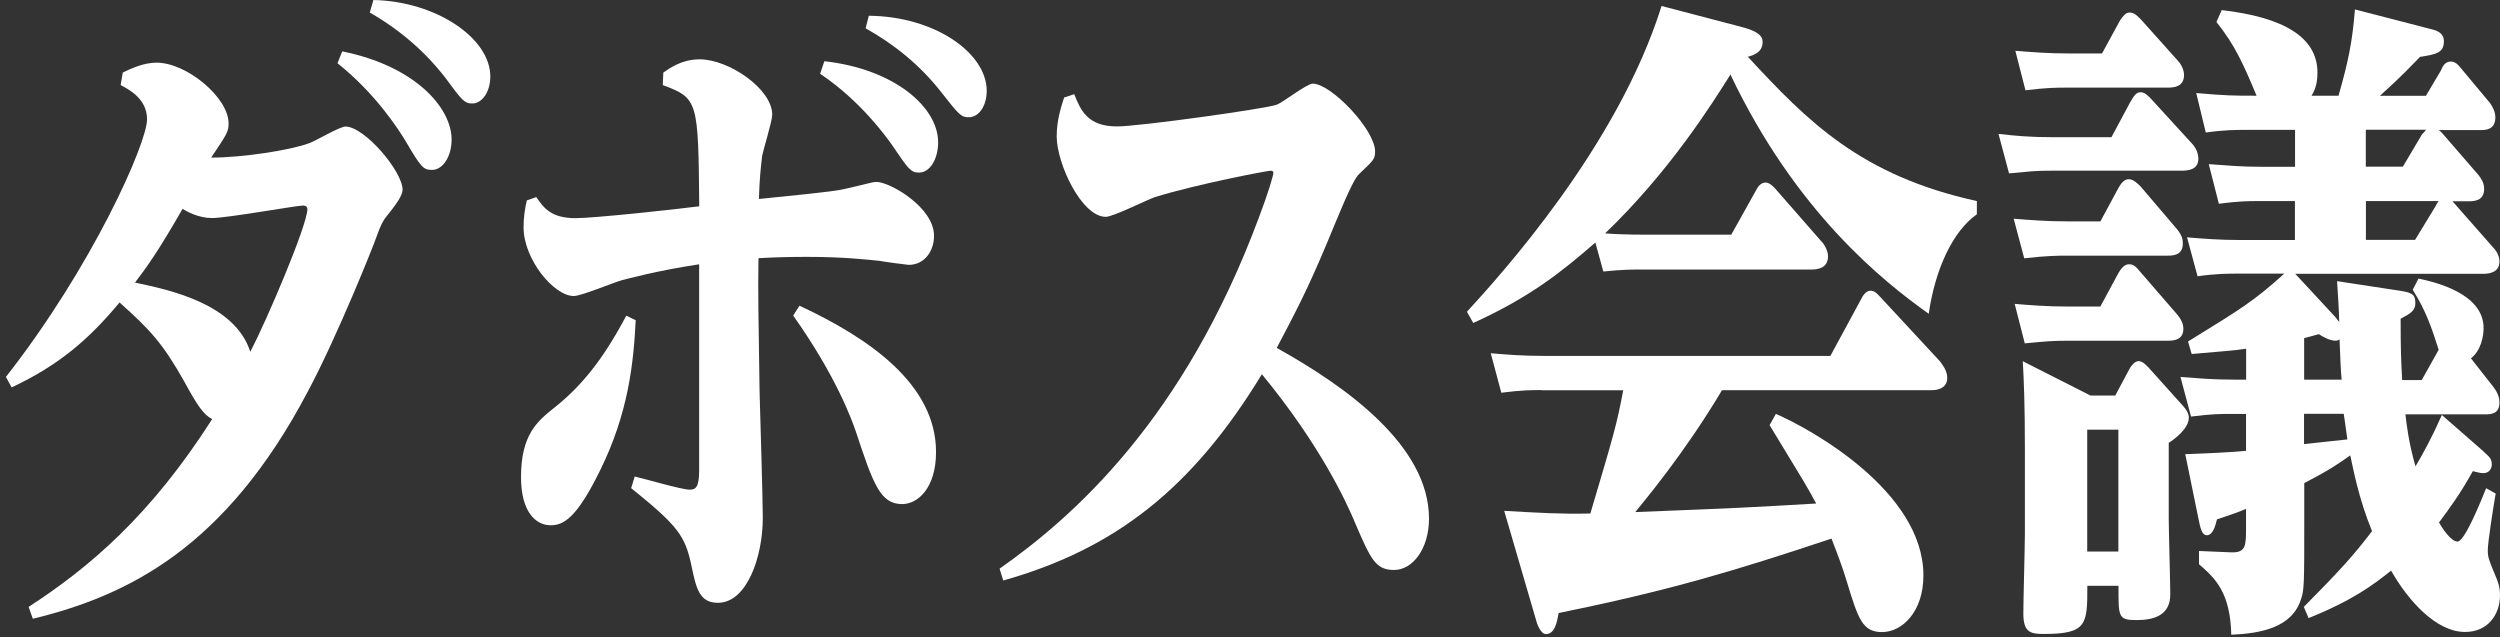 <svg width="310" height="79" viewBox="0 0 310 79" fill="none" xmlns="http://www.w3.org/2000/svg">
<rect x="0" y="0" width="310" height="79" fill="#333333" stroke="none"/>
<path d="M0.729 46.746C11.483 33.02 18.235 17.741 18.235 14.798C18.235 12.185 15.87 11.043 14.962 10.548L15.224 8.994C16.269 8.499 17.782 7.77 19.418 7.77C23.159 7.77 28.343 12.102 28.343 15.293C28.343 16.352 28.151 16.6 26.184 19.543C29.994 19.543 35.962 18.649 38.382 17.741C39.097 17.494 42.123 15.692 42.838 15.692C45.203 15.692 49.92 21.248 49.92 23.531C49.92 24.26 49.068 25.415 47.885 26.887C47.486 27.382 47.225 27.863 46.634 29.5C46.372 30.311 41.848 41.671 38.176 48.534C27.944 67.98 15.815 73.866 4.071 76.727L3.548 75.255C11.084 70.359 18.634 63.978 26.308 51.972C25.194 51.394 24.41 50.17 22.897 47.392C20.147 42.496 18.566 40.859 14.825 37.504C11.016 42.084 7.344 45.26 1.444 48.038L0.729 46.732V46.746ZM38.107 25.896C38.107 25.566 37.777 25.484 37.584 25.484C36.801 25.484 28.137 27.038 26.308 27.038C24.603 27.038 23.159 26.227 22.636 25.896C19.748 30.957 18.18 33.172 16.736 35.042C20.999 35.936 29.127 37.655 31.038 43.624C33.005 39.869 38.121 27.932 38.121 25.896H38.107ZM42.425 6.368C51.406 8.169 55.999 13.313 55.999 17.315C55.999 19.433 54.885 21.069 53.578 21.069C52.464 21.069 52.203 20.739 50.237 17.397C49.384 16.008 46.565 11.594 41.848 7.839L42.439 6.368H42.425ZM46.303 0C54.101 0.165 60.798 4.745 60.798 9.476C60.798 11.442 59.753 12.831 58.57 12.831C57.594 12.831 57.319 12.501 55.16 9.558C54.307 8.499 51.419 4.731 45.85 1.554L46.303 0Z" fill="white"/>
<path d="M78.827 39.718C78.566 45.027 77.906 51.243 74.44 58.271C71.484 64.322 69.847 65.133 68.279 65.133C66.45 65.133 64.607 63.497 64.607 59.165C64.607 53.856 66.643 52.22 68.802 50.501C72.075 47.888 74.77 44.614 77.658 39.141L78.841 39.718H78.827ZM78.69 59.082C79.803 59.33 84.52 60.719 85.511 60.719C86.239 60.719 86.693 60.471 86.693 58.353V32.773C81.316 33.585 77.837 34.575 77.122 34.74C76.2 34.987 72.075 36.706 71.153 36.706C68.664 36.706 64.924 32.127 64.924 28.207C64.924 26.983 65.061 26.007 65.323 24.852L66.505 24.439C67.427 25.828 68.403 27.052 71.36 27.052C73.656 27.052 83.489 25.993 86.707 25.581C86.583 12.502 86.583 12.185 82.183 10.549L82.251 8.995C83.104 8.417 84.548 7.358 86.776 7.358C90.379 7.358 95.756 11.03 95.756 14.221C95.756 15.032 94.642 18.553 94.504 19.364C94.367 20.588 94.174 22.06 94.106 24.673C96.402 24.425 103.416 23.779 104.667 23.449C107.885 22.72 108.215 22.555 108.669 22.555C110.306 22.555 115.82 25.663 115.82 29.253C115.82 31.054 114.706 32.842 112.671 32.842C112.478 32.842 109.398 32.429 109.068 32.347C107.431 32.182 104.612 31.852 100.019 31.852C97.131 31.852 95.564 31.934 94.051 32.017C93.982 36.431 94.051 39.292 94.188 48.603C94.257 51.133 94.587 61.929 94.587 64.212C94.587 69.039 92.621 74.747 89.017 74.747C86.721 74.747 86.322 72.945 85.744 70.167C84.961 66.412 84.039 65.189 78.263 60.526L78.717 59.055L78.69 59.082ZM99.153 37.917C107.748 41.919 116.068 47.64 116.068 56.057C116.068 60.554 113.771 62.507 111.873 62.507C109.123 62.507 108.27 59.976 106.098 53.43C105.699 52.288 103.801 46.815 98.355 39.127L99.139 37.903L99.153 37.917ZM102.233 7.592C110.952 8.568 116.329 13.313 116.329 17.645C116.329 19.763 115.284 21.4 113.964 21.4C112.919 21.4 112.657 20.987 110.553 17.893C109.962 17.081 106.813 12.584 101.697 9.146L102.219 7.592H102.233ZM107.734 1.953C115.999 2.036 122.353 6.615 122.353 11.264C122.353 13.065 121.431 14.537 120.125 14.537C119.203 14.537 118.942 14.289 116.714 11.429C114.019 7.991 110.814 5.46 107.335 3.507L107.734 1.953Z" fill="white"/>
<path d="M123.934 70.524C133.244 63.992 146.818 51.889 156.073 27.052C157.256 23.944 157.902 21.743 157.902 21.413C157.902 21.248 157.709 21.166 157.572 21.166C157.173 21.166 148.523 22.802 143.215 24.439C142.238 24.769 138.03 26.887 137.122 26.887C134.111 26.887 131.03 20.272 131.03 16.916C131.03 14.949 131.553 13.326 131.952 12.089L133.203 11.676C133.987 13.643 134.84 15.678 138.511 15.678C141.262 15.678 157.008 13.478 158.315 12.983C159.03 12.735 162.055 10.37 162.77 10.37C165.067 10.37 170.513 16.091 170.513 18.786C170.513 19.763 170.251 19.928 168.546 21.564C167.693 22.293 165.851 27.038 164.613 29.981C162.055 36.115 160.542 38.893 158.315 43.142C166.841 47.887 177.196 55.231 177.196 64.308C177.196 68.063 175.161 70.676 172.864 70.676C170.568 70.676 169.976 69.369 168.01 64.79C167.033 62.424 163.747 55.231 156.472 46.402C147.877 60.54 138.305 68.063 124.402 71.982L123.948 70.511L123.934 70.524Z" fill="white"/>
<path d="M214.684 29.087L217.696 23.696C217.957 23.201 218.287 22.637 218.947 22.637C219.401 22.637 219.924 23.132 220.254 23.531L225.823 29.899C225.947 29.981 226.676 30.875 226.676 31.783C226.676 33.337 225.232 33.419 224.64 33.419H203.792C202.348 33.419 201.234 33.419 198.814 33.667L197.824 30.077C193.753 33.598 189.889 36.775 182.683 40.048L181.899 38.659C186.093 34.08 200.588 18.154 206.034 0.743L216.004 3.356C218.562 4.016 218.562 4.827 218.562 5.24C218.562 6.546 217.311 6.876 216.733 7.041C224.145 15.046 230.705 21.757 245.131 24.934V26.57C242.119 28.688 239.947 33.433 239.163 38.907C233.524 34.905 222.701 26.323 214.574 9.242C212.277 12.914 206.969 21.331 199.034 28.936C199.818 29.018 201.784 29.101 204.081 29.101H214.698L214.684 29.087ZM191.14 48.369C189.958 48.369 188.72 48.369 186.162 48.699L184.855 43.803C186.753 43.968 188.789 44.133 191.484 44.133H226.965L230.774 37.105C230.966 36.693 231.365 36.046 231.956 36.046C232.479 36.046 232.809 36.459 233.263 36.94L240.607 44.862C240.675 45.027 241.459 45.838 241.459 46.828C241.459 48.382 239.823 48.382 239.493 48.382H213.529C208.812 56.304 203.82 62.19 202.775 63.497C215.495 63.002 216.939 62.919 225.204 62.438C224.022 60.237 223.953 60.155 219.428 52.715L220.212 51.325C224.407 53.127 238.503 60.884 238.503 71.35C238.503 75.929 235.807 78.377 233.387 78.377C230.966 78.377 230.43 76.823 229 72.092C228.546 70.538 227.748 68.42 227.102 66.784C215.097 70.786 206.969 73.234 193.272 76.012C193.079 77.071 192.818 78.625 191.704 78.625C190.989 78.625 190.521 77.153 190.453 76.823L186.52 63.345C190.975 63.593 193.409 63.758 197.205 63.675C200.162 53.705 200.478 52.646 201.276 48.396H191.182L191.14 48.369Z" fill="white"/>
<path d="M261.827 16.998L264.192 12.583C264.714 11.689 264.976 11.442 265.443 11.442C265.966 11.442 266.365 11.854 266.956 12.501L271.811 17.809C272.264 18.305 272.594 18.951 272.594 19.694C272.594 21 271.412 21.165 270.559 21.165H254.428C252.269 21.165 251.87 21.248 249.12 21.495L247.813 16.599C249.848 16.847 251.815 17.012 254.442 17.012H261.854L261.827 16.998ZM260.451 27.45L262.61 23.448C263.133 22.472 263.532 22.224 263.986 22.224C264.508 22.224 265.031 22.719 265.43 23.118L269.954 28.427C270.614 29.238 270.669 29.733 270.669 30.228C270.669 31.7 269.363 31.7 268.771 31.7H256.312C255.267 31.7 253.892 31.7 251.004 32.03L249.697 27.12C251.732 27.285 253.768 27.45 256.326 27.45H260.451ZM260.451 37.998L262.61 33.996C263.133 33.02 263.6 32.772 263.986 32.772C264.508 32.772 264.769 32.938 265.498 33.831L269.954 38.975C270.353 39.47 270.738 40.034 270.738 40.777C270.738 42.248 269.363 42.248 268.771 42.248H256.449C254.483 42.248 253.63 42.331 251.072 42.578L249.821 37.682C251.856 37.847 253.823 38.012 256.449 38.012H260.451V37.998ZM260.658 6.615L262.885 2.53C263.284 1.952 263.601 1.554 264.068 1.554C264.728 1.554 265.182 2.131 265.581 2.53L270.037 7.509C270.367 7.839 270.82 8.568 270.82 9.31C270.82 10.864 269.376 10.864 268.785 10.864H256.463C254.95 10.864 253.905 10.864 251.155 11.194L249.903 6.298C251.939 6.463 253.905 6.628 256.532 6.628H260.658V6.615ZM263.999 45.838C264.261 45.343 264.714 44.779 265.182 44.779C265.705 44.779 266.103 45.274 266.433 45.59L270.697 50.335C271.15 50.83 271.412 51.311 271.412 51.806C271.412 53.113 269.706 54.419 268.923 54.914V64.308C268.923 65.779 269.115 72.312 269.115 73.701C269.115 76.231 267.217 76.891 264.921 76.891C262.624 76.891 262.693 76.479 262.693 72.642H258.829C258.829 77.386 258.828 78.611 253.451 78.611C251.815 78.611 250.894 78.445 250.894 76.08C250.894 74.526 251.086 67.581 251.086 66.192V55.575C251.086 50.266 250.962 47.158 250.825 44.792L259.214 49.042H262.294L263.999 45.851V45.838ZM262.679 53.278H258.815V68.392H262.679V53.278ZM307.937 55.973C308.721 56.702 308.982 56.867 308.982 57.61C308.982 58.105 308.652 58.669 307.937 58.669C307.483 58.669 307.016 58.504 306.631 58.421C304.994 61.364 303.812 62.919 302.436 64.789C302.766 65.367 303.88 67.154 304.733 67.154C305.654 67.154 307.745 61.846 308.281 60.539L309.464 61.2C309.134 63.084 308.487 67.251 308.487 68.227C308.487 69.039 308.556 69.286 309.409 71.335C309.739 72.078 310 72.807 310 73.783C310 76.231 308.487 78.363 305.668 78.363C302.065 78.363 298.586 74.443 296.496 70.758C294.336 72.477 291.779 74.43 286.264 76.644L285.673 75.255C290.128 70.758 291.834 68.887 294.13 65.862C292.425 61.695 291.765 57.94 291.435 56.468C289.922 57.528 288.877 58.27 285.728 59.907V64.486C285.728 72.243 285.728 73.151 285.329 74.292C284.215 77.813 280.406 78.542 276.679 78.707C276.555 73.398 274.644 71.679 272.677 69.96V68.323L276.61 68.488C278.508 68.571 278.508 67.677 278.508 65.38V63.097C277.325 63.592 277.064 63.675 274.905 64.404C274.712 65.215 274.382 66.371 273.653 66.371C273.2 66.371 272.938 65.958 272.677 64.651L270.972 56.317C273.461 56.235 276.94 56.07 278.508 55.905V51.325H276.734C275.427 51.325 274.245 51.325 271.687 51.655L270.38 46.745C272.677 46.91 274.313 47.075 277.009 47.075H278.522V43.238C276.885 43.486 276.363 43.486 271.769 43.898L271.316 42.344C277.944 38.26 279.443 37.366 283.252 33.928H277.545C276.362 33.928 274.795 33.928 272.498 34.258L271.192 29.43C273.158 29.596 275.194 29.761 277.751 29.761H284.572V24.933H280.117C278.865 24.933 277.696 24.933 275.139 25.263L273.887 20.354C276.253 20.519 277.82 20.684 280.516 20.684H284.586V16.104H278.494C277.38 16.104 275.799 16.104 273.516 16.434L272.333 11.538C276.074 11.868 277.05 11.868 279.814 11.868C278.178 7.949 277.119 5.569 274.836 2.723L275.496 1.251C283.17 2.145 287.364 4.607 287.364 9.008C287.364 10.644 286.91 11.373 286.635 11.868H289.977C291.16 7.701 291.682 5.336 292.012 1.169L301.79 3.699C302.643 3.947 303.042 4.428 303.042 5.088C303.042 6.56 302.12 6.725 300.085 7.055C299.108 8.031 297.857 9.42 295.107 11.882H300.814L302.656 8.774C302.918 8.114 303.248 7.632 303.908 7.632C304.499 7.632 304.898 8.127 305.214 8.526L308.763 12.776C309.093 13.271 309.423 13.835 309.423 14.578C309.423 16.132 308.116 16.132 307.593 16.132H302.409C302.67 16.297 302.67 16.379 302.863 16.544L307.318 21.688C307.649 22.1 308.034 22.664 308.034 23.407C308.034 24.961 306.727 24.961 305.998 24.961H304.101C304.224 25.126 304.362 25.208 304.692 25.621L309.147 30.682C309.478 31.012 309.931 31.659 309.931 32.401C309.931 33.79 308.68 33.955 307.896 33.955H284.614L289.537 39.264C289.675 39.429 289.867 39.676 290.06 39.924C290.06 38.782 289.867 36.004 289.798 34.863L297.279 36.004C298.847 36.252 299.507 36.334 299.507 37.558C299.507 38.535 298.916 38.865 297.678 39.525C297.678 43.61 297.747 44.916 297.871 47.13H300.291L302.395 43.376C301.543 40.68 300.827 38.549 299.177 35.936L299.892 34.547C301.859 34.959 307.965 36.348 307.965 40.68C307.965 41.739 307.635 43.458 306.397 44.435L309.216 48.024C309.808 48.836 309.931 49.413 309.931 49.908C309.931 51.38 308.818 51.38 308.102 51.38H298.27C298.407 52.522 298.668 54.887 299.521 57.83C300.442 56.276 301.488 54.392 302.794 51.462L308.034 56.042L307.937 55.973ZM290.362 47.062C290.238 45.673 290.238 45.26 290.101 42.083C289.977 42.166 289.84 42.248 289.647 42.248C288.863 42.248 288.011 41.753 287.543 41.437C287.282 41.519 285.975 41.849 285.714 41.932V47.075H290.362V47.062ZM291.077 54.502C290.885 53.195 290.816 52.535 290.623 51.311H285.7V55.066L291.077 54.488V54.502ZM300.387 16.585C300.525 16.503 300.525 16.42 300.841 16.09H293.36V20.67H297.953L300.374 16.585H300.387ZM293.374 24.92V29.747H299.466L301.955 25.662C302.148 25.332 302.148 25.25 302.409 24.933H293.36L293.374 24.92Z" fill="white"/>
</svg>
